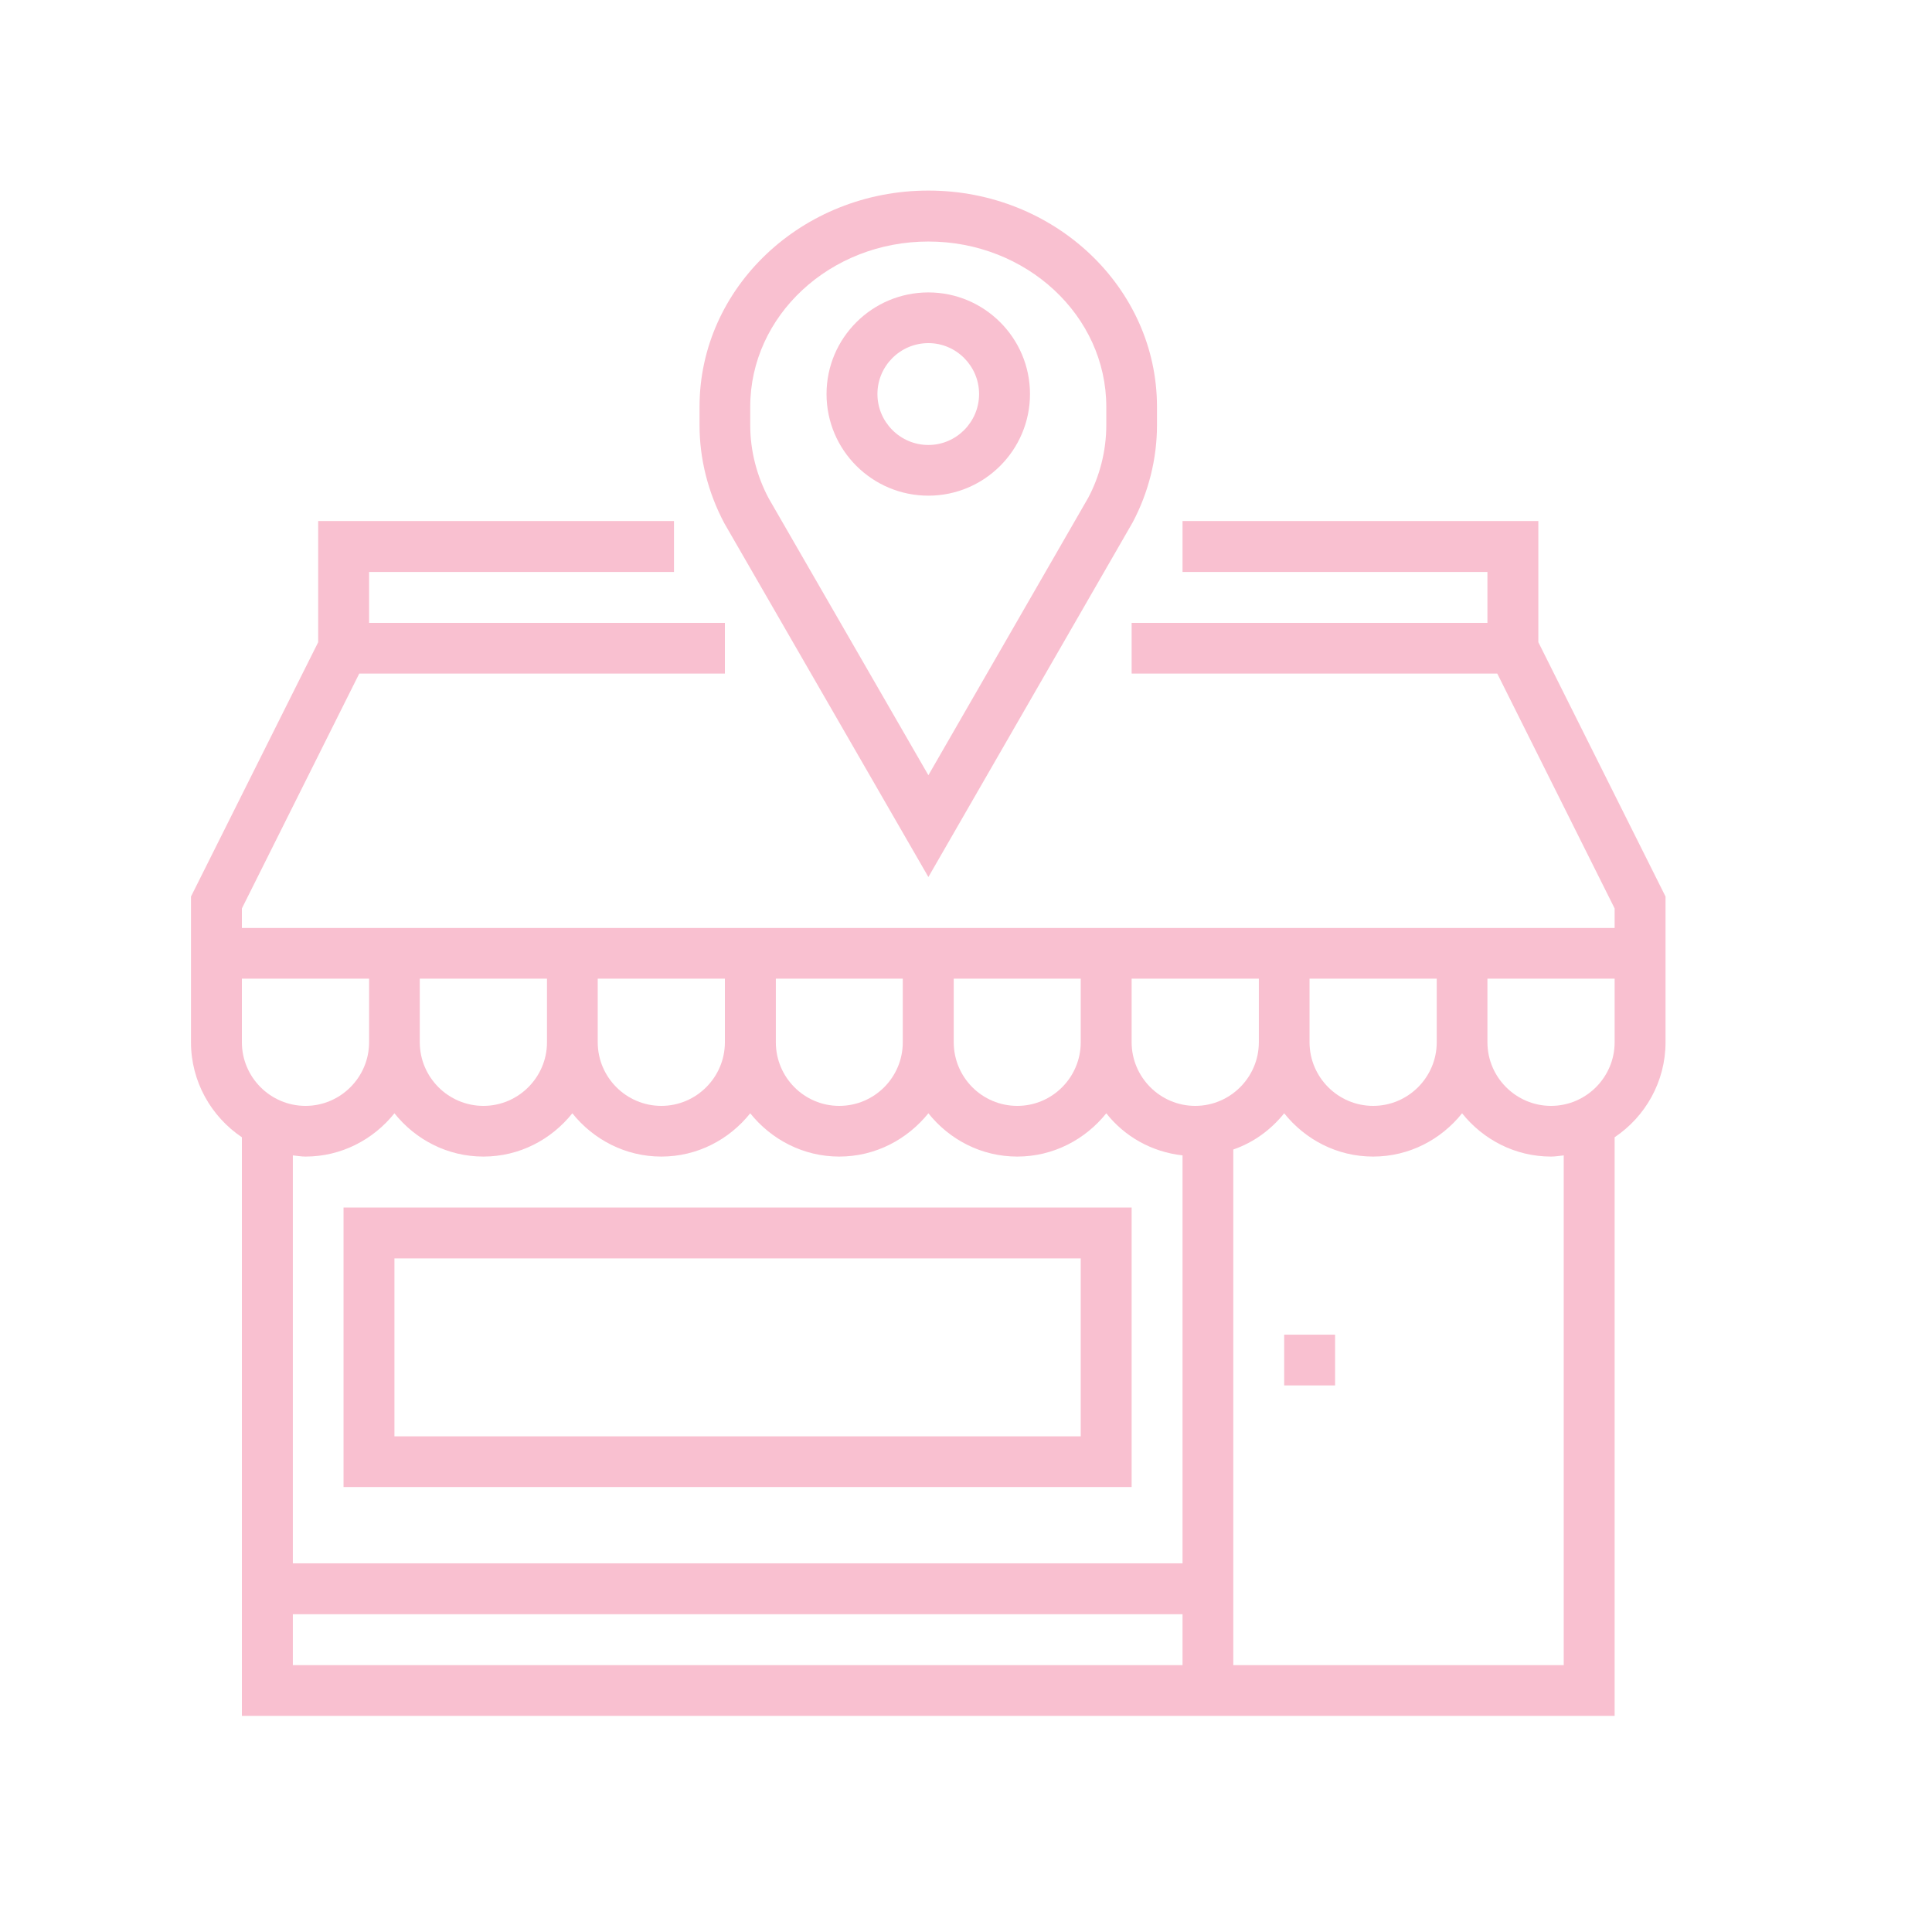 <svg xmlns="http://www.w3.org/2000/svg" xmlns:xlink="http://www.w3.org/1999/xlink" width="50" zoomAndPan="magnify" viewBox="0 0 37.5 37.5" height="50" preserveAspectRatio="xMidYMid meet" version="1.0"><defs><clipPath id="1d85a7f15e"><path d="M 13 3.699 L 23 3.699 L 23 18 L 13 18 Z M 13 3.699 " clip-rule="nonzero"/></clipPath><clipPath id="7d24bf377c"><path d="M 3.699 10 L 32.566 10 L 32.566 33.305 L 3.699 33.305 Z M 3.699 10 " clip-rule="nonzero"/></clipPath></defs><g clip-path="url(#1d85a7f15e)"><path fill="#f9c0d0" d="M 14.562 7.895 C 14.562 6.125 16.113 4.688 18.02 4.688 C 19.922 4.688 21.473 6.125 21.473 7.895 L 21.473 8.254 C 21.473 8.746 21.348 9.238 21.121 9.664 L 18.02 15.047 L 14.922 9.676 C 14.688 9.238 14.562 8.746 14.562 8.254 Z M 18.02 17.023 L 21.984 10.141 C 22.293 9.559 22.457 8.906 22.457 8.254 L 22.457 7.895 C 22.457 5.582 20.469 3.699 18.02 3.699 C 15.566 3.699 13.578 5.582 13.578 7.895 L 13.578 8.254 C 13.578 8.906 13.742 9.559 14.059 10.156 L 18.02 17.023 " fill-opacity="1" fill-rule="nonzero"/></g><path fill="#f9c0d0" d="M 18.02 6.66 C 18.562 6.66 19.004 7.105 19.004 7.648 C 19.004 8.191 18.562 8.637 18.02 8.637 C 17.473 8.637 17.031 8.191 17.031 7.648 C 17.031 7.105 17.473 6.66 18.02 6.66 Z M 18.02 9.621 C 19.105 9.621 19.992 8.738 19.992 7.648 C 19.992 6.559 19.105 5.676 18.02 5.676 C 16.93 5.676 16.043 6.559 16.043 7.648 C 16.043 8.738 16.93 9.621 18.02 9.621 " fill-opacity="1" fill-rule="nonzero"/><g clip-path="url(#7d24bf377c)"><path fill="#f9c0d0" d="M 31.34 20.23 C 31.34 20.91 30.785 21.465 30.105 21.465 C 29.426 21.465 28.871 20.91 28.871 20.23 L 28.871 18.996 L 31.34 18.996 Z M 30.352 32.32 L 23.938 32.32 L 23.938 22.312 C 24.332 22.176 24.668 21.93 24.926 21.609 C 25.332 22.117 25.949 22.449 26.652 22.449 C 27.355 22.449 27.973 22.117 28.379 21.609 C 28.785 22.117 29.406 22.449 30.105 22.449 C 30.191 22.449 30.273 22.434 30.352 22.426 Z M 5.684 31.332 L 22.953 31.332 L 22.953 32.32 L 5.684 32.32 Z M 5.93 22.449 C 6.629 22.449 7.25 22.117 7.656 21.609 C 8.062 22.117 8.68 22.449 9.383 22.449 C 10.086 22.449 10.703 22.117 11.109 21.609 C 11.516 22.117 12.137 22.449 12.836 22.449 C 13.539 22.449 14.156 22.117 14.562 21.609 C 14.969 22.117 15.59 22.449 16.289 22.449 C 16.992 22.449 17.609 22.117 18.02 21.609 C 18.426 22.117 19.043 22.449 19.746 22.449 C 20.445 22.449 21.066 22.117 21.473 21.609 C 21.828 22.059 22.352 22.359 22.953 22.426 L 22.953 30.344 L 5.684 30.344 L 5.684 22.426 C 5.766 22.434 5.844 22.449 5.93 22.449 Z M 7.164 18.996 L 7.164 20.23 C 7.164 20.91 6.609 21.465 5.93 21.465 C 5.25 21.465 4.695 20.91 4.695 20.23 L 4.695 18.996 Z M 25.418 18.996 L 27.887 18.996 L 27.887 20.23 C 27.887 20.91 27.332 21.465 26.652 21.465 C 25.973 21.465 25.418 20.91 25.418 20.23 Z M 18.512 18.996 L 20.977 18.996 L 20.977 20.23 C 20.977 20.91 20.426 21.465 19.746 21.465 C 19.062 21.465 18.512 20.91 18.512 20.23 Z M 15.059 18.996 L 17.523 18.996 L 17.523 20.23 C 17.523 20.91 16.973 21.465 16.289 21.465 C 15.609 21.465 15.059 20.91 15.059 20.23 Z M 11.602 18.996 L 14.07 18.996 L 14.07 20.23 C 14.07 20.91 13.516 21.465 12.836 21.465 C 12.156 21.465 11.602 20.91 11.602 20.23 Z M 8.148 18.996 L 10.617 18.996 L 10.617 20.23 C 10.617 20.91 10.062 21.465 9.383 21.465 C 8.703 21.465 8.148 20.91 8.148 20.23 Z M 23.199 21.465 C 22.52 21.465 21.965 20.91 21.965 20.23 L 21.965 18.996 L 24.434 18.996 L 24.434 20.23 C 24.434 20.91 23.879 21.465 23.199 21.465 Z M 29.859 12.465 L 29.859 10.113 L 22.953 10.113 L 22.953 11.102 L 28.871 11.102 L 28.871 12.09 L 21.965 12.09 L 21.965 13.074 L 29.062 13.074 L 31.34 17.633 L 31.34 18.012 L 4.695 18.012 L 4.695 17.633 L 6.973 13.074 L 14.07 13.074 L 14.07 12.09 L 7.164 12.09 L 7.164 11.102 L 13.082 11.102 L 13.082 10.113 L 6.176 10.113 L 6.176 12.465 L 3.707 17.402 L 3.707 20.23 C 3.707 20.996 4.102 21.676 4.695 22.074 L 4.695 33.305 L 31.34 33.305 L 31.34 22.074 C 31.934 21.676 32.328 20.996 32.328 20.23 L 32.328 17.402 L 29.859 12.465 " fill-opacity="1" fill-rule="nonzero"/></g><path fill="#f9c0d0" d="M 24.926 26.891 L 25.914 26.891 L 25.914 25.906 L 24.926 25.906 L 24.926 26.891 " fill-opacity="1" fill-rule="nonzero"/><path fill="#f9c0d0" d="M 20.977 27.879 L 7.656 27.879 L 7.656 24.426 L 20.977 24.426 Z M 21.965 23.438 L 6.668 23.438 L 6.668 28.863 L 21.965 28.863 L 21.965 23.438 " fill-opacity="1" fill-rule="nonzero"/></svg>